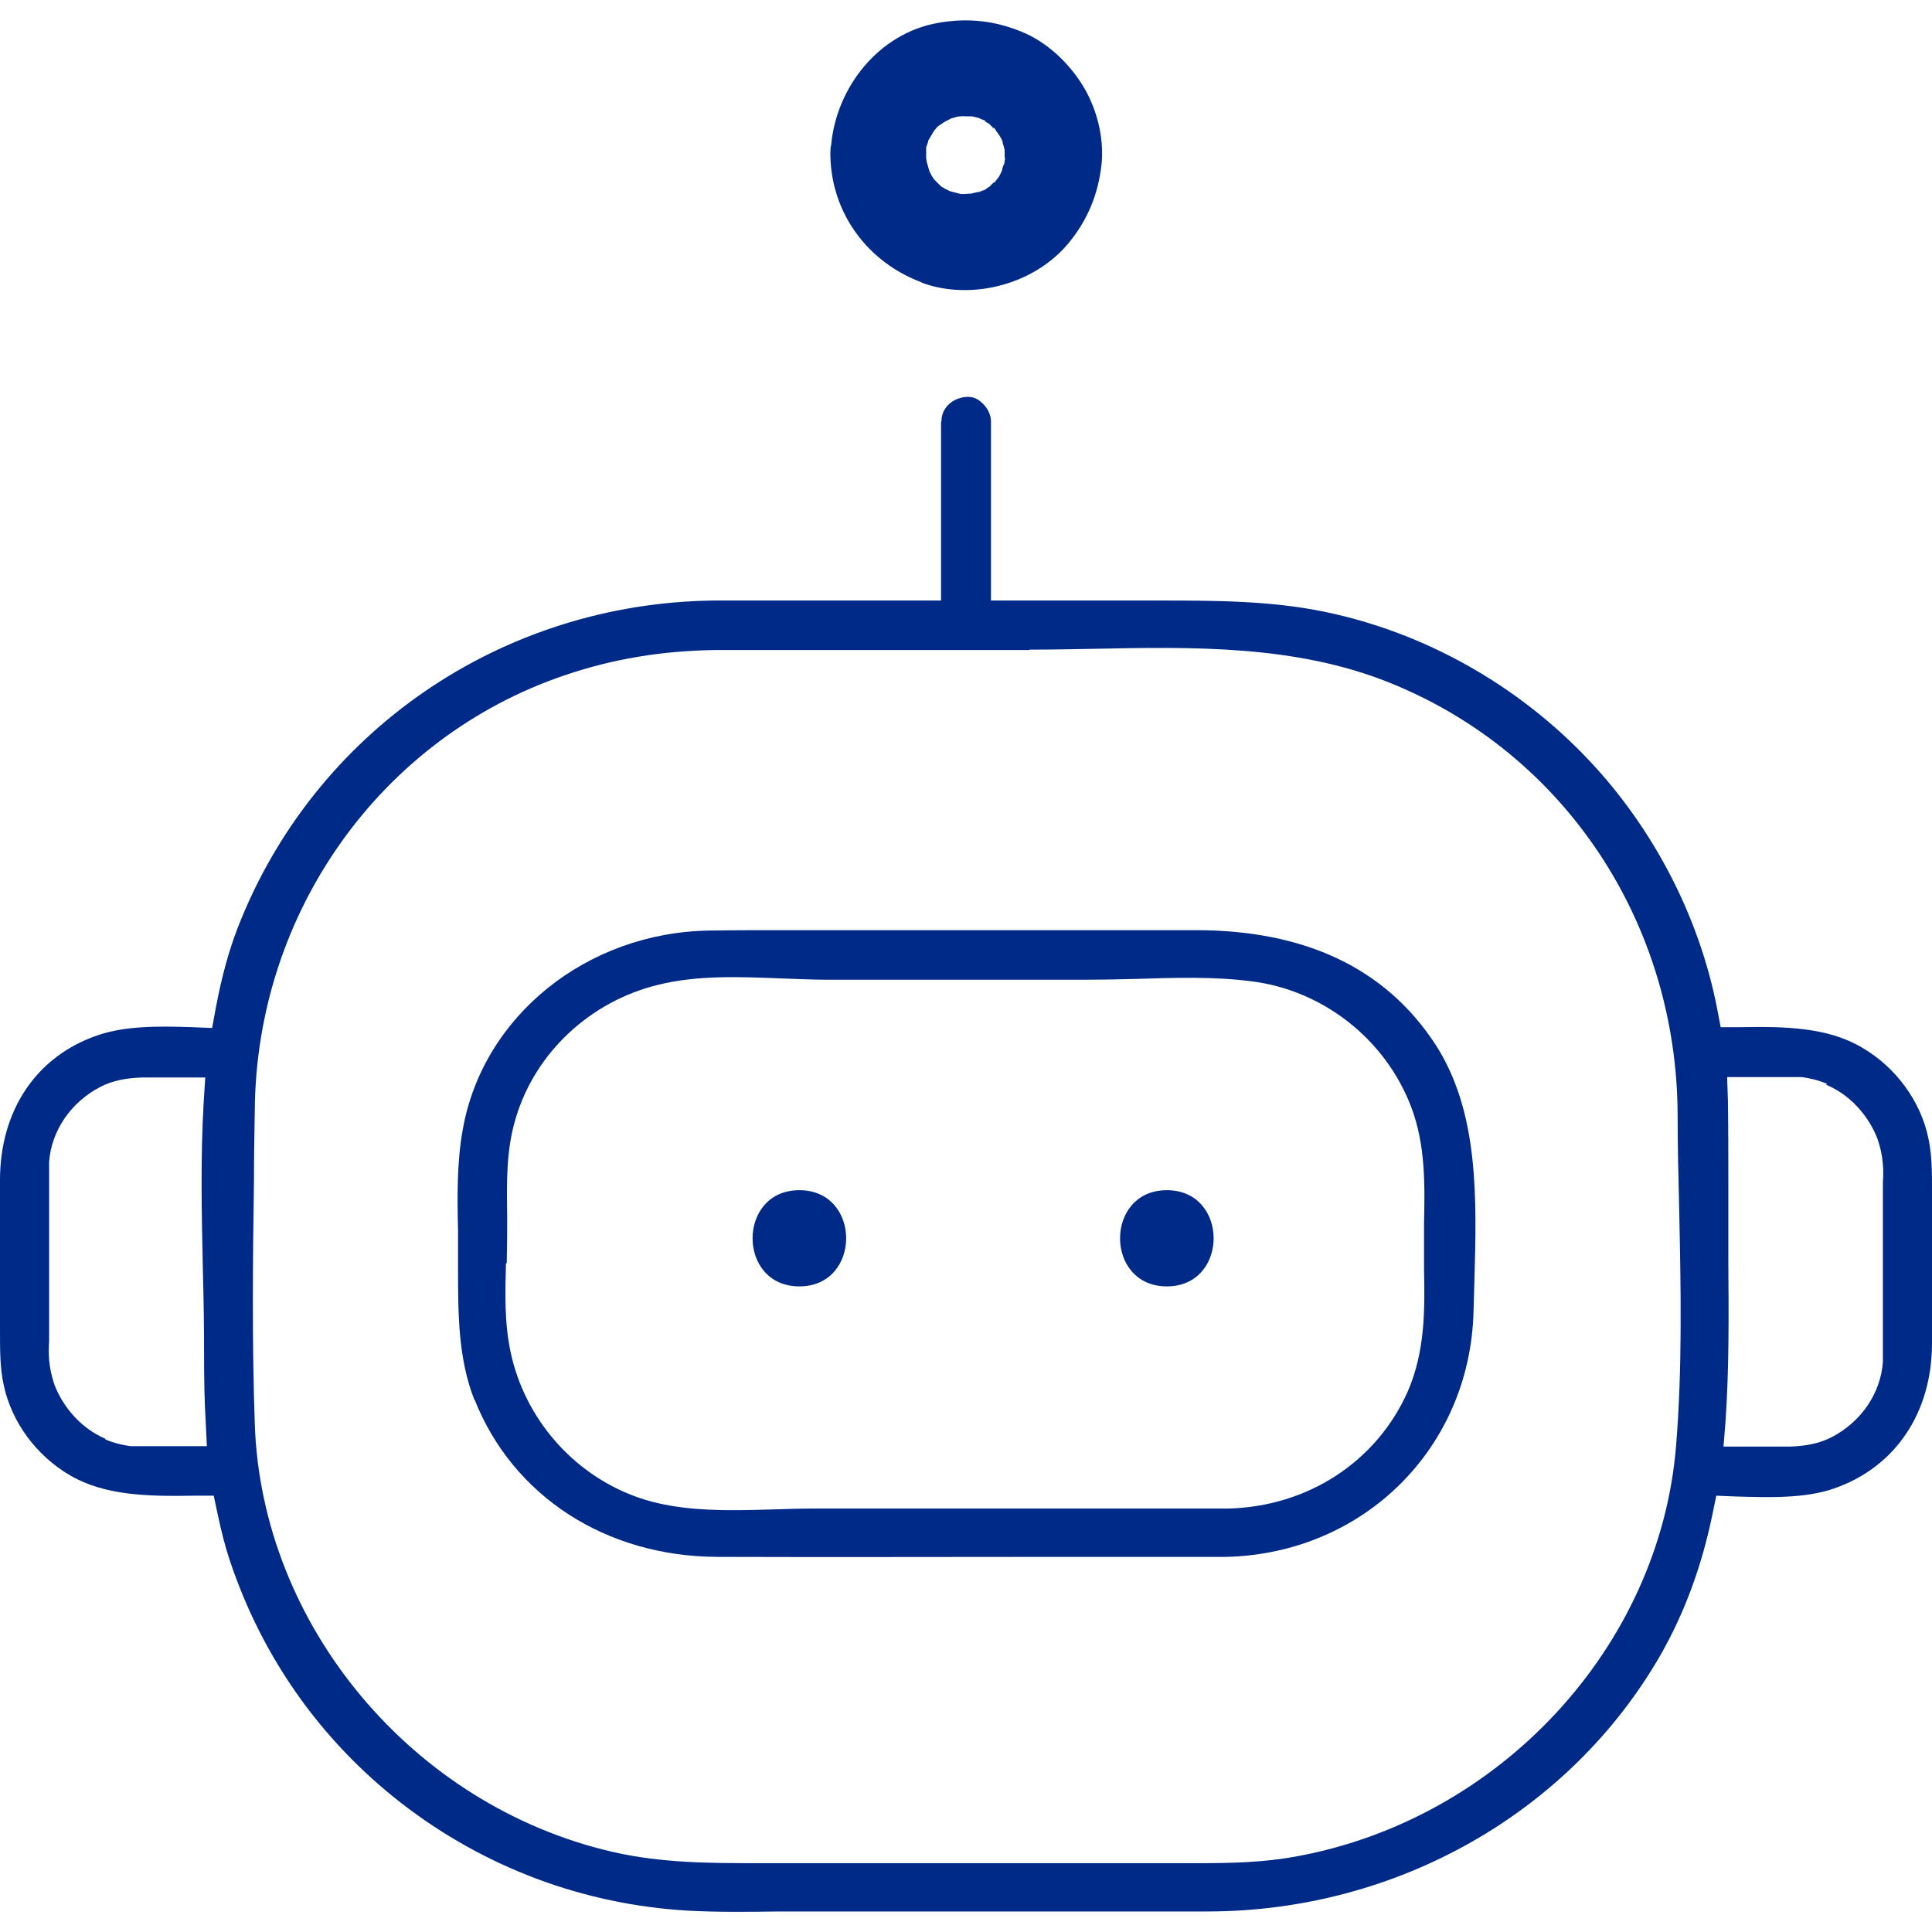 <?xml version="1.0" encoding="UTF-8"?><svg id="_レイヤー_1" xmlns="http://www.w3.org/2000/svg" xmlns:xlink="http://www.w3.org/1999/xlink" viewBox="0 0 48 48"><defs><style>.cls-1{fill:none;}.cls-2{fill:#002a87;}.cls-3{clip-path:url(#clippath);}</style><clipPath id="clippath"><rect class="cls-1" y=".5" width="48" height="47"/></clipPath></defs><g class="cls-3"><path class="cls-2" d="M23.38,10.47v4.45h-5.64c-5.28.06-9.93,3.25-11.83,8.12-.22.57-.4,1.21-.55,2.01l-.09.49-.5-.02c-.85-.03-1.67-.03-2.34.2-1.53.52-2.43,1.87-2.43,3.6v3.73c0,.51,0,.94.09,1.35.19.92.81,1.77,1.66,2.26.86.5,1.94.52,3.07.5h.49s.1.47.1.47c.09.42.18.78.3,1.14.8,2.4,2.26,4.47,4.25,6.02,2.06,1.6,4.53,2.53,7.14,2.68.74.04,1.51.03,2.24.02.31,0,.61,0,.91,0h9.77c4.69-.01,8.99-2.46,11.24-6.38.59-1.04,1.01-2.17,1.28-3.46l.1-.49.49.02c.76.02,1.7.06,2.44-.2,1.52-.53,2.43-1.88,2.43-3.61v-3.8c0-.45,0-.88-.09-1.29-.19-.92-.81-1.77-1.66-2.26-.85-.5-1.91-.52-3.01-.5h-.49s-.09-.47-.09-.47c-.44-2.26-1.57-4.46-3.2-6.18-1.76-1.86-4.08-3.16-6.55-3.67-1.35-.28-2.76-.28-4.11-.28h-4.18v-4.45c0-.16-.08-.33-.21-.45-.06-.06-.19-.17-.38-.16-.31.01-.64.23-.64.61h0ZM2.63,35.75c-.9-.38-1.23-1.22-1.27-1.33-.16-.44-.16-.84-.14-1.09v-3.77c0-.23,0-.46,0-.68.05-.78.54-1.5,1.28-1.88.29-.15.64-.22,1.04-.23h1.56l-.04.62c-.08,1.37-.05,2.78-.02,4.14.02.72.03,1.43.03,2.12,0,.63.01,1.18.04,1.67l.03.61h-1.61s-.08,0-.15,0c-.04,0-.08,0-.13,0-.15-.02-.38-.06-.64-.17ZM3.17,35.91h-.01.01ZM45.37,26.95c.9.38,1.23,1.22,1.27,1.33.16.44.16.84.14,1.09v3.78c0,.23,0,.46,0,.68-.05.78-.54,1.5-1.28,1.88-.29.15-.64.22-1.04.23h-1.64l.05-.63c.09-1.29.08-2.64.07-3.95,0-.44,0-.88,0-1.32v-.66c0-.67,0-1.35-.01-2.02l-.02-.6h1.58s.08,0,.15,0c.04,0,.08,0,.12,0,.15.02.38.06.64.17h-.01ZM25.58,16.14c.52,0,1.05-.01,1.58-.02,2.47-.05,5.02-.1,7.36.84,4.34,1.74,7.14,5.95,7.16,10.73,0,.8.02,1.6.04,2.4.04,1.92.08,3.91-.08,5.85-.41,4.97-4.36,9.25-9.42,10.18-.8.15-1.61.17-2.4.17h-10.99c-1.17,0-2.39,0-3.61-.28-4.98-1.15-8.72-5.63-8.89-10.63-.07-2.02-.05-4.08-.02-6.07,0-.58.01-1.15.02-1.73.04-4.91,3.13-9.25,7.69-10.8,1.2-.41,2.42-.61,3.73-.63h7.83Z"/><path class="cls-2" d="M11.79,34.77c.95,2.4,3.26,3.9,6.03,3.91,2.82.01,5.63,0,8.44,0h4.22c3.41-.09,6.05-2.71,6.13-6.11l.02-.71c.06-2.09.12-4.25-.98-5.93-1.23-1.87-3.22-2.82-5.94-2.82h-6.71c-.6,0-1.2,0-1.8,0-.6,0-1.2,0-1.8,0s-1.2,0-1.79.01c-3.03.05-5.61,2.12-6.11,4.93-.15.81-.14,1.68-.12,2.53,0,.24,0,.48,0,.72v.17c0,1.17,0,2.28.41,3.32ZM12.59,31.38c0-.23.01-.46.01-.68v-.51c-.01-.8-.03-1.62.22-2.43.49-1.62,1.85-2.88,3.52-3.29,1-.25,2.07-.2,3.1-.16.36.01.71.03,1.04.03h6.57c.39,0,.8-.01,1.21-.02.93-.03,1.9-.06,2.83.06,1.78.22,3.33,1.44,3.97,3.12.36.95.34,1.94.32,2.9,0,.2,0,.42,0,.61v.53c.02.99.03,2.02-.4,3.02-.77,1.75-2.49,2.88-4.49,2.92h-10.34c-.29,0-.59.01-.91.02-.33.01-.68.02-1.02.02-.83,0-1.69-.06-2.46-.35-1.55-.58-2.72-1.94-3.07-3.56-.16-.73-.14-1.49-.12-2.22h0Z"/><path class="cls-2" d="M22.89,7.02c1.24.46,2.8.05,3.65-.97.49-.59.75-1.24.83-1.99.06-.65-.12-1.36-.46-1.92-.33-.54-.83-1.03-1.41-1.3-.71-.32-1.43-.41-2.2-.27-1.47.26-2.52,1.6-2.65,3.03-.02.08-.02.16-.02.25.02,1.45.93,2.67,2.28,3.17h0ZM24.3,4.78s.06-.02.12-.05c-.05.03-.09.05-.12.05ZM23.3,3.14c.08-.05.15-.11.24-.15.02-.01.05-.02.07-.04.08-.02.15-.05.23-.06h-.08s.07,0,.11,0h0c.06-.01.11,0,.09,0h.19s.08.02.12.03c.03,0,.06.02.09.03-.02-.01-.03-.02-.05-.03.02.01.04.02.06.04.02,0,.04.01.06.02.06.02.08.05.03.03.03.02.06.03.09.05.01,0,.03.02.04.03.04.04.08.08.11.12-.04-.05,0-.05.03.01.01.02.03.05.04.06.01.01.03.03.04.04-.02-.02-.02-.02-.04-.04.02.02.03.05.05.07.02.03.04.06.05.09,0-.02-.01-.04-.02-.08,0,.03.02.06.03.09.03.06.04.11.03.1.01.03.02.06.03.09,0,.02.01.05.02.08,0,.08,0,.16,0,.25,0-.02.01-.04.02-.07,0,.03-.01.06-.02.09,0,.08-.04.18-.02.08-.02.06-.04.12-.05.18-.02.04-.04.08-.06.12-.01.02-.03.05-.05.07.01-.01.02-.02.04-.04-.01.01-.03.03-.04.04-.01.01-.02.03-.03.04-.04.06-.08.08-.06.05-.02.02-.05.05-.07.07,0,0-.02.02-.04.04-.04.02-.08.06-.14.09h-.02c-.05.02-.11.04-.16.05-.02,0-.08.02-.13.03-.06,0-.14.01-.17.01h-.09c-.09-.02-.18-.05-.27-.07-.04-.02-.08-.04-.12-.06-.03-.02-.06-.04-.09-.05-.06-.06-.12-.12-.18-.18-.02-.03-.04-.06-.06-.09-.02-.04-.04-.08-.06-.12-.02-.08-.05-.16-.07-.25v.09-.11s0-.02-.01-.04v-.08.02-.04c0-.06,0-.12,0-.18h0c.02-.06.04-.11.05-.14,0-.01,0-.03.01-.04.05-.08.09-.16.15-.25.02-.02.04-.04.05-.06.08-.09.34-.23.01-.04h.02Z"/><path class="cls-2" d="M19.86,31.96c1.55,0,1.55-2.39,0-2.39s-1.55,2.39,0,2.39Z"/><path class="cls-2" d="M28.99,31.96c1.55,0,1.55-2.39,0-2.39s-1.55,2.39,0,2.39Z"/></g></svg>